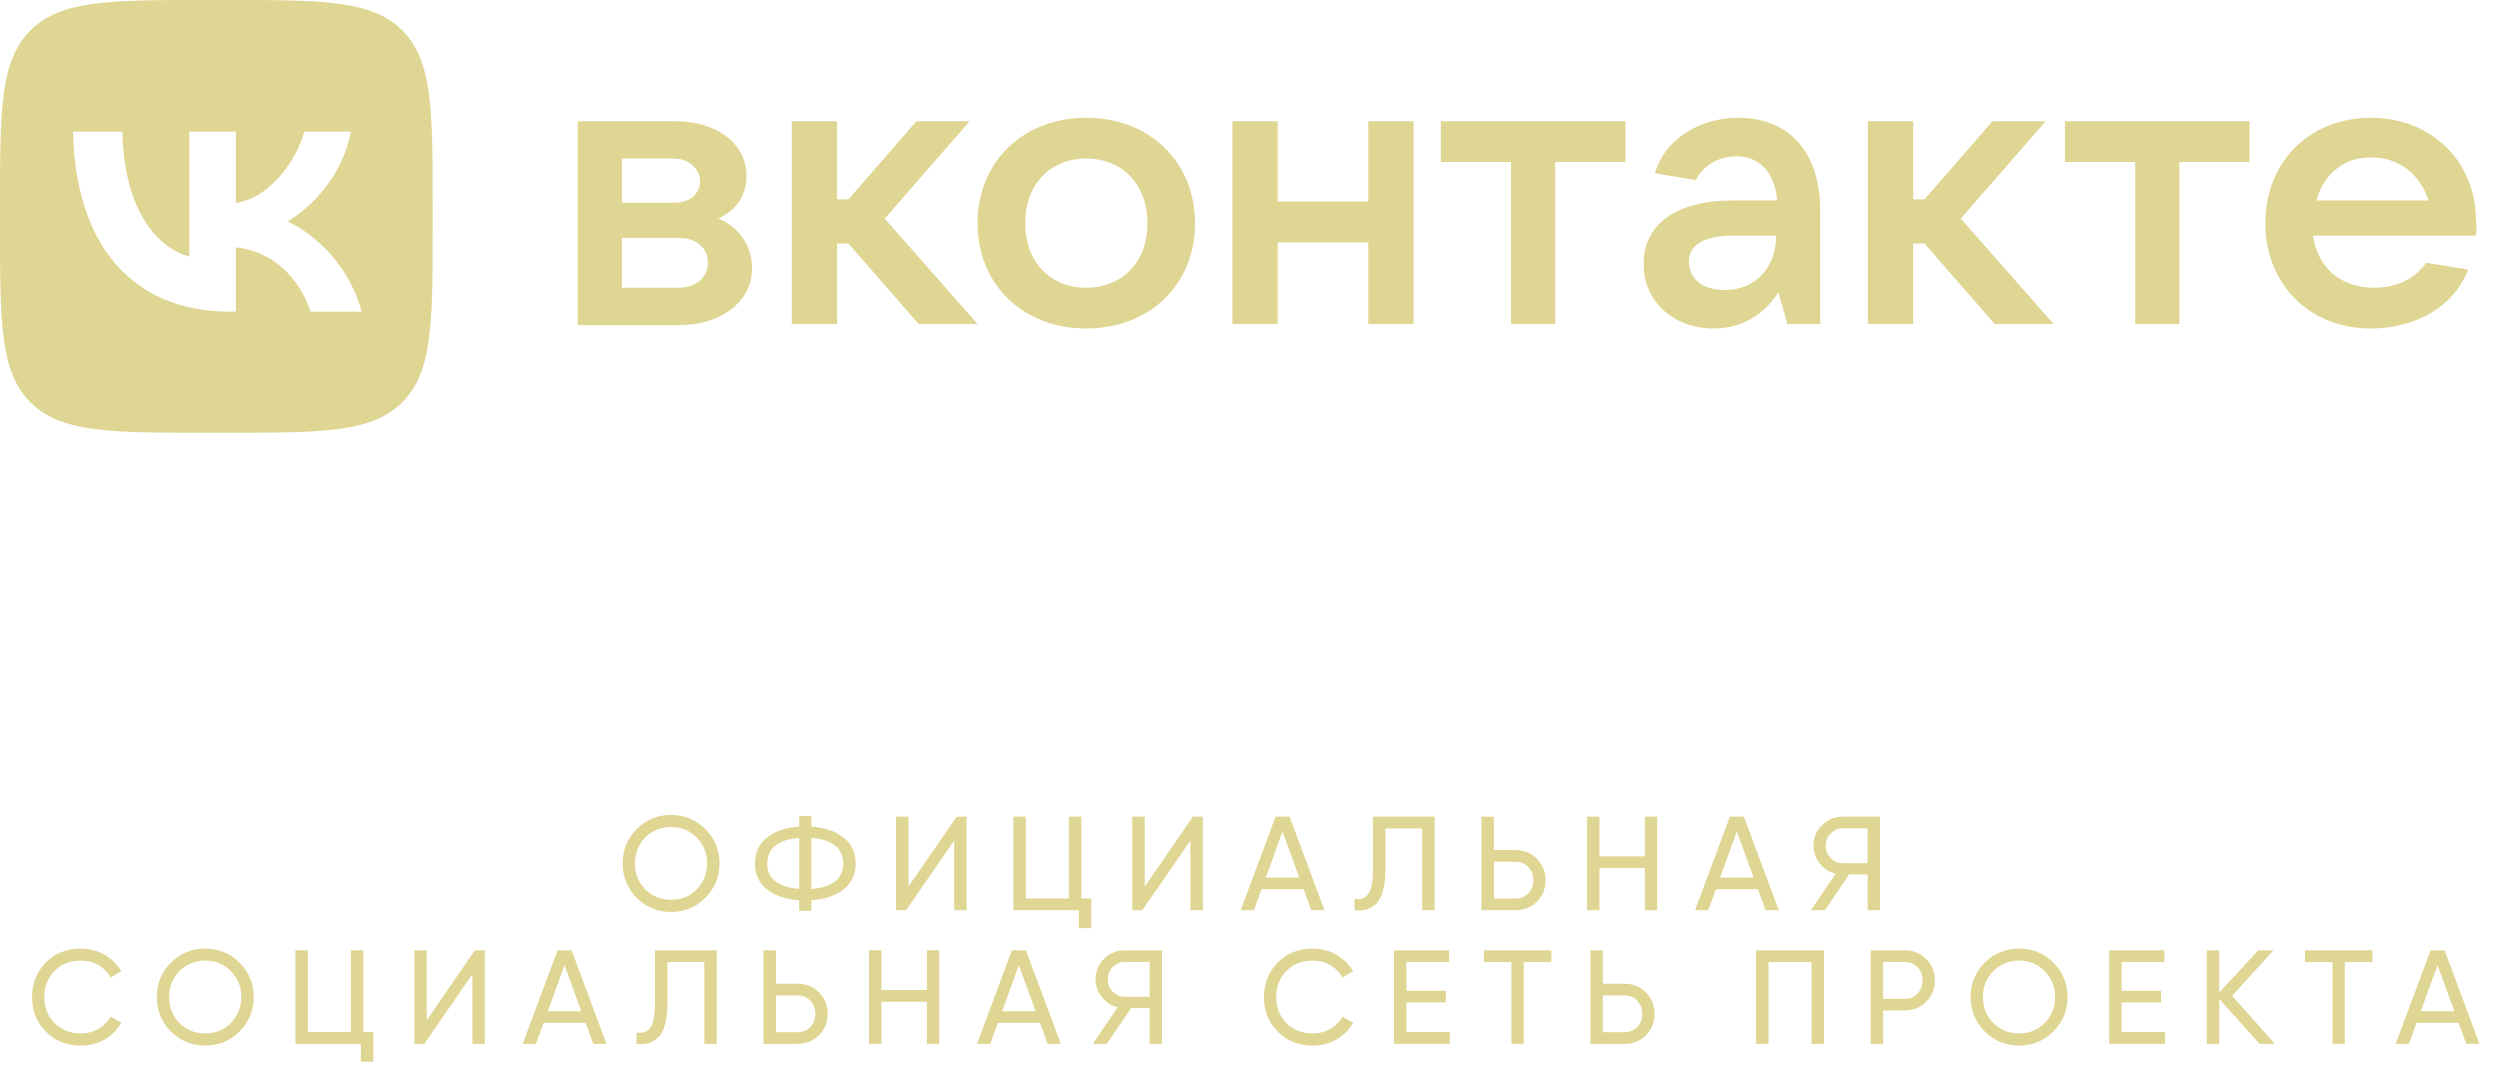 <?xml version="1.0" encoding="UTF-8"?> <svg xmlns="http://www.w3.org/2000/svg" width="78" height="34" viewBox="0 0 78 34" fill="none"><path d="M19.427 26.94C19.427 26.517 19.573 26.16 19.864 25.868C20.156 25.574 20.513 25.426 20.936 25.426C21.359 25.426 21.716 25.574 22.007 25.868C22.302 26.16 22.449 26.517 22.449 26.94C22.449 27.359 22.302 27.717 22.007 28.011C21.716 28.305 21.359 28.453 20.936 28.453C20.513 28.453 20.156 28.305 19.864 28.011C19.573 27.714 19.427 27.357 19.427 26.94ZM22.062 26.94C22.062 26.617 21.953 26.348 21.736 26.131C21.525 25.911 21.258 25.802 20.936 25.802C20.616 25.802 20.348 25.911 20.131 26.131C19.918 26.35 19.81 26.62 19.81 26.94C19.81 27.257 19.917 27.526 20.131 27.749C20.348 27.965 20.616 28.073 20.936 28.073C21.259 28.073 21.525 27.965 21.736 27.749C21.953 27.526 22.062 27.257 22.062 26.94Z" fill="#DFD693"></path><path d="M25.313 28.09V28.42H24.934V28.09C24.517 28.06 24.182 27.946 23.929 27.749C23.679 27.549 23.554 27.279 23.554 26.94C23.554 26.601 23.679 26.331 23.929 26.131C24.182 25.933 24.517 25.82 24.934 25.79V25.46H25.313V25.79C25.735 25.82 26.07 25.934 26.318 26.131C26.571 26.331 26.697 26.601 26.697 26.94C26.697 27.279 26.571 27.549 26.318 27.749C26.07 27.946 25.736 28.06 25.313 28.09ZM24.196 26.379C24.023 26.514 23.937 26.701 23.937 26.94C23.937 27.179 24.024 27.365 24.196 27.498C24.368 27.632 24.614 27.71 24.934 27.732V26.143C24.614 26.166 24.368 26.244 24.196 26.379ZM25.313 26.143V27.736C25.633 27.714 25.879 27.635 26.051 27.501C26.224 27.366 26.309 27.179 26.309 26.94C26.309 26.701 26.223 26.514 26.051 26.38C25.879 26.244 25.633 26.166 25.313 26.143Z" fill="#DFD693"></path><path d="M30.158 28.399H29.771V26.223L28.27 28.399H27.957V25.481H28.345V27.661L29.846 25.481H30.158V28.399Z" fill="#DFD693"></path><path d="M33.736 25.481V28.032H34.048V28.957H33.66V28.399H31.618V25.48H32.005V28.032H33.348V25.48L33.736 25.481Z" fill="#DFD693"></path><path d="M37.529 28.399H37.142V26.223L35.641 28.399H35.328V25.481H35.716V27.661L37.217 25.481H37.529V28.399Z" fill="#DFD693"></path><path d="M41.324 28.399H40.911L40.673 27.744H39.36L39.122 28.399H38.709L39.798 25.481H40.235L41.324 28.399ZM40.014 25.944L39.493 27.382H40.54L40.014 25.944Z" fill="#DFD693"></path><path d="M42.261 28.399V28.049C42.458 28.076 42.603 28.021 42.697 27.882C42.79 27.743 42.836 27.495 42.836 27.136V25.481H44.762V28.399H44.374V25.848H43.224V27.136C43.224 27.394 43.2 27.613 43.151 27.79C43.102 27.968 43.033 28.102 42.943 28.191C42.852 28.28 42.752 28.341 42.642 28.372C42.532 28.404 42.406 28.413 42.261 28.399Z" fill="#DFD693"></path><path d="M46.609 26.523H47.28C47.547 26.523 47.771 26.613 47.951 26.794C48.132 26.975 48.222 27.197 48.222 27.461C48.222 27.728 48.132 27.952 47.951 28.133C47.773 28.311 47.55 28.399 47.28 28.399H46.221V25.481H46.609V26.523ZM46.609 28.036H47.28C47.441 28.036 47.575 27.982 47.68 27.874C47.786 27.765 47.839 27.628 47.839 27.461C47.839 27.299 47.786 27.163 47.68 27.052C47.578 26.941 47.444 26.886 47.28 26.886H46.609V28.036Z" fill="#DFD693"></path><path d="M51.32 26.719V25.48H51.704V28.399H51.32V27.085H49.903V28.399H49.515V25.48H49.903V26.719H51.32Z" fill="#DFD693"></path><path d="M55.498 28.399H55.085L54.847 27.744H53.534L53.297 28.399H52.884L53.972 25.481H54.41L55.498 28.399ZM54.189 25.944L53.668 27.382H54.714L54.189 25.944Z" fill="#DFD693"></path><path d="M57.487 25.481H58.654V28.399H58.27V27.282H57.691L56.936 28.399H56.498L57.274 27.257C57.074 27.212 56.908 27.107 56.778 26.94C56.647 26.776 56.582 26.591 56.582 26.385C56.582 26.135 56.669 25.922 56.845 25.747C57.022 25.57 57.236 25.481 57.487 25.481ZM57.487 26.931H58.27V25.843H57.487C57.347 25.843 57.225 25.896 57.12 26.002C57.017 26.105 56.965 26.233 56.965 26.385C56.965 26.538 57.017 26.668 57.12 26.773C57.225 26.879 57.347 26.931 57.487 26.931Z" fill="#DFD693"></path><path d="M2.526 32.622C2.081 32.622 1.716 32.476 1.429 32.185C1.143 31.896 1 31.537 1 31.109C1 30.681 1.143 30.323 1.429 30.033C1.716 29.741 2.081 29.596 2.526 29.596C2.79 29.596 3.035 29.66 3.26 29.788C3.485 29.915 3.66 30.088 3.785 30.305L3.447 30.501C3.364 30.34 3.24 30.211 3.074 30.115C2.909 30.019 2.726 29.971 2.526 29.971C2.187 29.971 1.912 30.079 1.7 30.296C1.489 30.51 1.384 30.781 1.384 31.109C1.384 31.434 1.489 31.704 1.7 31.918C1.912 32.135 2.187 32.243 2.526 32.243C2.726 32.243 2.909 32.195 3.074 32.099C3.24 32.003 3.364 31.876 3.447 31.718L3.785 31.909C3.663 32.126 3.489 32.3 3.264 32.431C3.041 32.559 2.795 32.622 2.526 32.622Z" fill="#DFD693"></path><path d="M4.893 31.109C4.893 30.686 5.039 30.329 5.331 30.037C5.623 29.743 5.98 29.596 6.402 29.596C6.825 29.596 7.182 29.743 7.474 30.037C7.768 30.329 7.916 30.686 7.916 31.109C7.916 31.529 7.768 31.886 7.474 32.18C7.182 32.474 6.825 32.622 6.402 32.622C5.98 32.622 5.623 32.474 5.331 32.18C5.039 31.883 4.893 31.526 4.893 31.109ZM7.528 31.109C7.528 30.786 7.42 30.517 7.203 30.3C6.991 30.08 6.724 29.971 6.402 29.971C6.083 29.971 5.814 30.08 5.598 30.3C5.384 30.52 5.277 30.789 5.277 31.109C5.277 31.426 5.383 31.695 5.598 31.918C5.814 32.135 6.083 32.242 6.402 32.242C6.725 32.242 6.992 32.135 7.203 31.918C7.42 31.695 7.528 31.426 7.528 31.109Z" fill="#DFD693"></path><path d="M11.335 29.65V32.201H11.648V33.126H11.26V32.568H9.217V29.649H9.605V32.201H10.947V29.649L11.335 29.65Z" fill="#DFD693"></path><path d="M15.128 32.568H14.74V30.392L13.239 32.568H12.927V29.65H13.315V31.83L14.815 29.65H15.128V32.568Z" fill="#DFD693"></path><path d="M18.922 32.568H18.509L18.272 31.913H16.959L16.721 32.568H16.308L17.396 29.65H17.834L18.922 32.568ZM17.613 30.113L17.092 31.551H18.138L17.613 30.113Z" fill="#DFD693"></path><path d="M19.861 32.568V32.218C20.058 32.246 20.203 32.19 20.297 32.051C20.39 31.912 20.436 31.664 20.436 31.305V29.65H22.362V32.568H21.975V30.017H20.824V31.305C20.824 31.563 20.8 31.782 20.751 31.959C20.703 32.138 20.633 32.271 20.543 32.36C20.452 32.449 20.352 32.51 20.242 32.542C20.133 32.573 20.006 32.582 19.861 32.568Z" fill="#DFD693"></path><path d="M24.209 30.692H24.88C25.147 30.692 25.371 30.782 25.552 30.963C25.732 31.144 25.823 31.366 25.823 31.63C25.823 31.897 25.732 32.121 25.552 32.302C25.373 32.48 25.15 32.569 24.88 32.569H23.821V29.65H24.209V30.692ZM24.209 32.205H24.88C25.041 32.205 25.175 32.151 25.28 32.043C25.386 31.934 25.439 31.797 25.439 31.63C25.439 31.469 25.386 31.332 25.28 31.221C25.178 31.11 25.044 31.055 24.88 31.055H24.209V32.205Z" fill="#DFD693"></path><path d="M28.919 30.888V29.649H29.303V32.568H28.919V31.255H27.502V32.568H27.114V29.649H27.502V30.888H28.919Z" fill="#DFD693"></path><path d="M33.097 32.568H32.684L32.447 31.913H31.133L30.896 32.568H30.483L31.571 29.65H32.009L33.097 32.568ZM31.788 30.113L31.267 31.551H32.313L31.788 30.113Z" fill="#DFD693"></path><path d="M35.085 29.65H36.253V32.568H35.869V31.451H35.289L34.535 32.568H34.097L34.873 31.426C34.672 31.381 34.507 31.276 34.377 31.109C34.246 30.945 34.181 30.76 34.181 30.554C34.181 30.304 34.268 30.091 34.443 29.916C34.621 29.739 34.835 29.65 35.085 29.65ZM35.085 31.101H35.869V30.012H35.085C34.946 30.012 34.824 30.066 34.718 30.171C34.616 30.274 34.564 30.402 34.564 30.554C34.564 30.707 34.616 30.837 34.718 30.942C34.824 31.048 34.946 31.101 35.085 31.101Z" fill="#DFD693"></path><path d="M40.961 32.622C40.516 32.622 40.15 32.476 39.864 32.185C39.578 31.896 39.435 31.537 39.435 31.109C39.435 30.681 39.578 30.323 39.864 30.033C40.15 29.741 40.516 29.596 40.961 29.596C41.225 29.596 41.469 29.66 41.694 29.788C41.919 29.915 42.094 30.088 42.22 30.305L41.882 30.501C41.798 30.34 41.674 30.211 41.509 30.115C41.343 30.019 41.161 29.971 40.961 29.971C40.621 29.971 40.346 30.079 40.135 30.296C39.923 30.51 39.818 30.781 39.818 31.109C39.818 31.434 39.923 31.704 40.135 31.918C40.346 32.135 40.621 32.243 40.961 32.243C41.161 32.243 41.343 32.195 41.509 32.099C41.674 32.003 41.798 31.876 41.882 31.718L42.22 31.909C42.097 32.126 41.923 32.3 41.698 32.431C41.476 32.559 41.23 32.622 40.961 32.622Z" fill="#DFD693"></path><path d="M43.879 31.276V32.201H45.234V32.568H43.491V29.65H45.213V30.017H43.879V30.913H45.109V31.276H43.879Z" fill="#DFD693"></path><path d="M46.297 29.65H48.402V30.017H47.539V32.568H47.156V30.017H46.297V29.65Z" fill="#DFD693"></path><path d="M50.009 30.692H50.68C50.947 30.692 51.17 30.782 51.351 30.963C51.532 31.144 51.622 31.366 51.622 31.63C51.622 31.897 51.532 32.121 51.351 32.302C51.173 32.48 50.95 32.569 50.68 32.569H49.621V29.65H50.009V30.692ZM50.009 32.205H50.68C50.841 32.205 50.975 32.151 51.08 32.043C51.186 31.934 51.239 31.797 51.239 31.63C51.239 31.469 51.186 31.332 51.08 31.221C50.978 31.11 50.844 31.055 50.68 31.055H50.009V32.205Z" fill="#DFD693"></path><path d="M54.79 29.65H56.908V32.568H56.52V30.017H55.178V32.568H54.79V29.65Z" fill="#DFD693"></path><path d="M58.367 29.65H59.426C59.693 29.65 59.916 29.74 60.097 29.921C60.278 30.102 60.368 30.324 60.368 30.588C60.368 30.852 60.278 31.074 60.097 31.255C59.916 31.436 59.693 31.526 59.426 31.526H58.754V32.569H58.367V29.65ZM58.754 31.163H59.426C59.59 31.163 59.723 31.109 59.826 31C59.932 30.886 59.984 30.749 59.984 30.588C59.984 30.421 59.932 30.283 59.826 30.175C59.72 30.067 59.587 30.012 59.426 30.012H58.754V31.163Z" fill="#DFD693"></path><path d="M61.484 31.109C61.484 30.686 61.63 30.329 61.922 30.037C62.214 29.743 62.571 29.596 62.994 29.596C63.416 29.596 63.773 29.743 64.065 30.037C64.36 30.329 64.507 30.686 64.507 31.109C64.507 31.529 64.36 31.886 64.065 32.18C63.773 32.474 63.416 32.622 62.994 32.622C62.571 32.622 62.214 32.474 61.922 32.18C61.63 31.883 61.484 31.526 61.484 31.109ZM64.119 31.109C64.119 30.786 64.011 30.517 63.794 30.3C63.583 30.08 63.316 29.971 62.994 29.971C62.674 29.971 62.406 30.08 62.189 30.3C61.975 30.52 61.868 30.789 61.868 31.109C61.868 31.426 61.975 31.695 62.189 31.918C62.406 32.135 62.674 32.242 62.994 32.242C63.316 32.242 63.583 32.135 63.794 31.918C64.011 31.695 64.119 31.426 64.119 31.109Z" fill="#DFD693"></path><path d="M66.195 31.276V32.201H67.55V32.568H65.807V29.65H67.529V30.017H66.195V30.913H67.425V31.276H66.195Z" fill="#DFD693"></path><path d="M69.644 31.067L70.974 32.568H70.499L69.24 31.167V32.568H68.852V29.65H69.24V30.968L70.457 29.65H70.932L69.644 31.067Z" fill="#DFD693"></path><path d="M71.916 29.65H74.021V30.017H73.158V32.568H72.775V30.017H71.916V29.65Z" fill="#DFD693"></path><path d="M77.36 32.568H76.947L76.709 31.913H75.396L75.158 32.568H74.746L75.834 29.65H76.272L77.36 32.568ZM76.05 30.113L75.529 31.551H76.576L76.05 30.113Z" fill="#DFD693"></path><path d="M9.687 9.725C9.345 8.657 8.489 7.832 7.358 7.717V9.725H7.184C4.106 9.725 2.351 7.616 2.278 4.107H3.819C3.87 6.682 5.007 7.774 5.906 8V4.107H7.358V6.328C8.247 6.234 9.18 5.22 9.495 4.107H10.946C10.705 5.479 9.692 6.491 8.973 6.908C9.692 7.244 10.846 8.129 11.284 9.725H9.687ZM12.552 0.949C11.602 -4.98111e-07 10.075 0 7.021 0H6.48C3.426 0 1.898 -4.98111e-07 0.949 0.949C2.15848e-06 1.898 0 3.424 0 6.481V7.022C0 10.076 2.15848e-06 11.601 0.949 12.551C1.898 13.502 3.425 13.502 6.48 13.502H7.021C10.075 13.502 11.602 13.502 12.552 12.551C13.5 11.601 13.5 10.076 13.5 7.022V6.481C13.5 3.425 13.5 1.898 12.552 0.949Z" fill="#DFD693"></path><path d="M23.465 8.376C23.465 9.403 22.512 10.145 21.168 10.145H18.024V3.783H21.065C22.371 3.783 23.29 4.489 23.29 5.478C23.29 6.15 22.936 6.574 22.406 6.82C22.971 7.033 23.465 7.598 23.465 8.376ZM19.403 4.948V6.327H21.027C21.523 6.327 21.841 6.044 21.841 5.654C21.841 5.266 21.488 4.948 21.027 4.948H19.403ZM21.168 8.977C21.699 8.977 22.088 8.658 22.088 8.2C22.088 7.739 21.734 7.422 21.168 7.422H19.403V8.977L21.168 8.977Z" fill="#DFD693"></path><path d="M28.662 10.109L26.471 7.598H26.117V10.109H24.704V3.783H26.117V6.22H26.471L28.591 3.783H30.253L27.602 6.82L30.5 10.109H28.662Z" fill="#DFD693"></path><path d="M30.5 6.964C30.5 5.054 31.913 3.675 33.891 3.675C35.873 3.675 37.286 5.054 37.286 6.964C37.286 8.872 35.873 10.249 33.891 10.249C31.913 10.249 30.5 8.873 30.5 6.964ZM35.801 6.964C35.801 5.76 35.023 4.947 33.891 4.947C32.762 4.947 31.985 5.76 31.985 6.964C31.985 8.164 32.762 8.977 33.891 8.977C35.023 8.977 35.801 8.164 35.801 6.964Z" fill="#DFD693"></path><path d="M42.691 3.783H44.105V10.109H42.691V7.562H39.864V10.109H38.451V3.783H39.864V6.29H42.691V3.783Z" fill="#DFD693"></path><path d="M47.145 10.109V5.054H44.954V3.783H50.715V5.054H48.524V10.109H47.145Z" fill="#DFD693"></path><path d="M56.792 6.574V10.109H55.767L55.484 9.117C55.167 9.647 54.494 10.249 53.471 10.249C52.199 10.249 51.279 9.401 51.279 8.233C51.279 7.068 52.199 6.255 54.071 6.255H55.449C55.379 5.444 54.954 4.878 54.178 4.878C53.54 4.878 53.117 5.23 52.906 5.618L51.632 5.409C51.951 4.313 53.047 3.675 54.248 3.675C55.803 3.675 56.792 4.736 56.792 6.574ZM55.415 7.351H54.106C53.046 7.351 52.693 7.703 52.693 8.164C52.693 8.694 53.117 9.048 53.823 9.048C54.742 9.047 55.415 8.376 55.415 7.351Z" fill="#DFD693"></path><path d="M62.236 10.109L60.044 7.598H59.691V10.109H58.276V3.783H59.691V6.22H60.044L62.164 3.783H63.826L61.175 6.82L64.073 10.109H62.236Z" fill="#DFD693"></path><path d="M66.617 10.109V5.054H64.426V3.783H70.185V5.054H67.996V10.109H66.617Z" fill="#DFD693"></path><path d="M77.253 7.351H72.166C72.308 8.34 73.014 8.977 74.074 8.977C74.815 8.977 75.381 8.658 75.698 8.2L77.006 8.411C76.547 9.614 75.31 10.249 73.966 10.249C72.058 10.249 70.68 8.872 70.68 6.963C70.68 5.054 72.058 3.675 73.966 3.675C75.876 3.675 77.252 5.054 77.252 6.892C77.29 7.069 77.253 7.209 77.253 7.351ZM72.271 6.255H75.769C75.522 5.478 74.886 4.914 74.002 4.914C73.155 4.879 72.484 5.445 72.271 6.255Z" fill="#DFD693"></path></svg> 